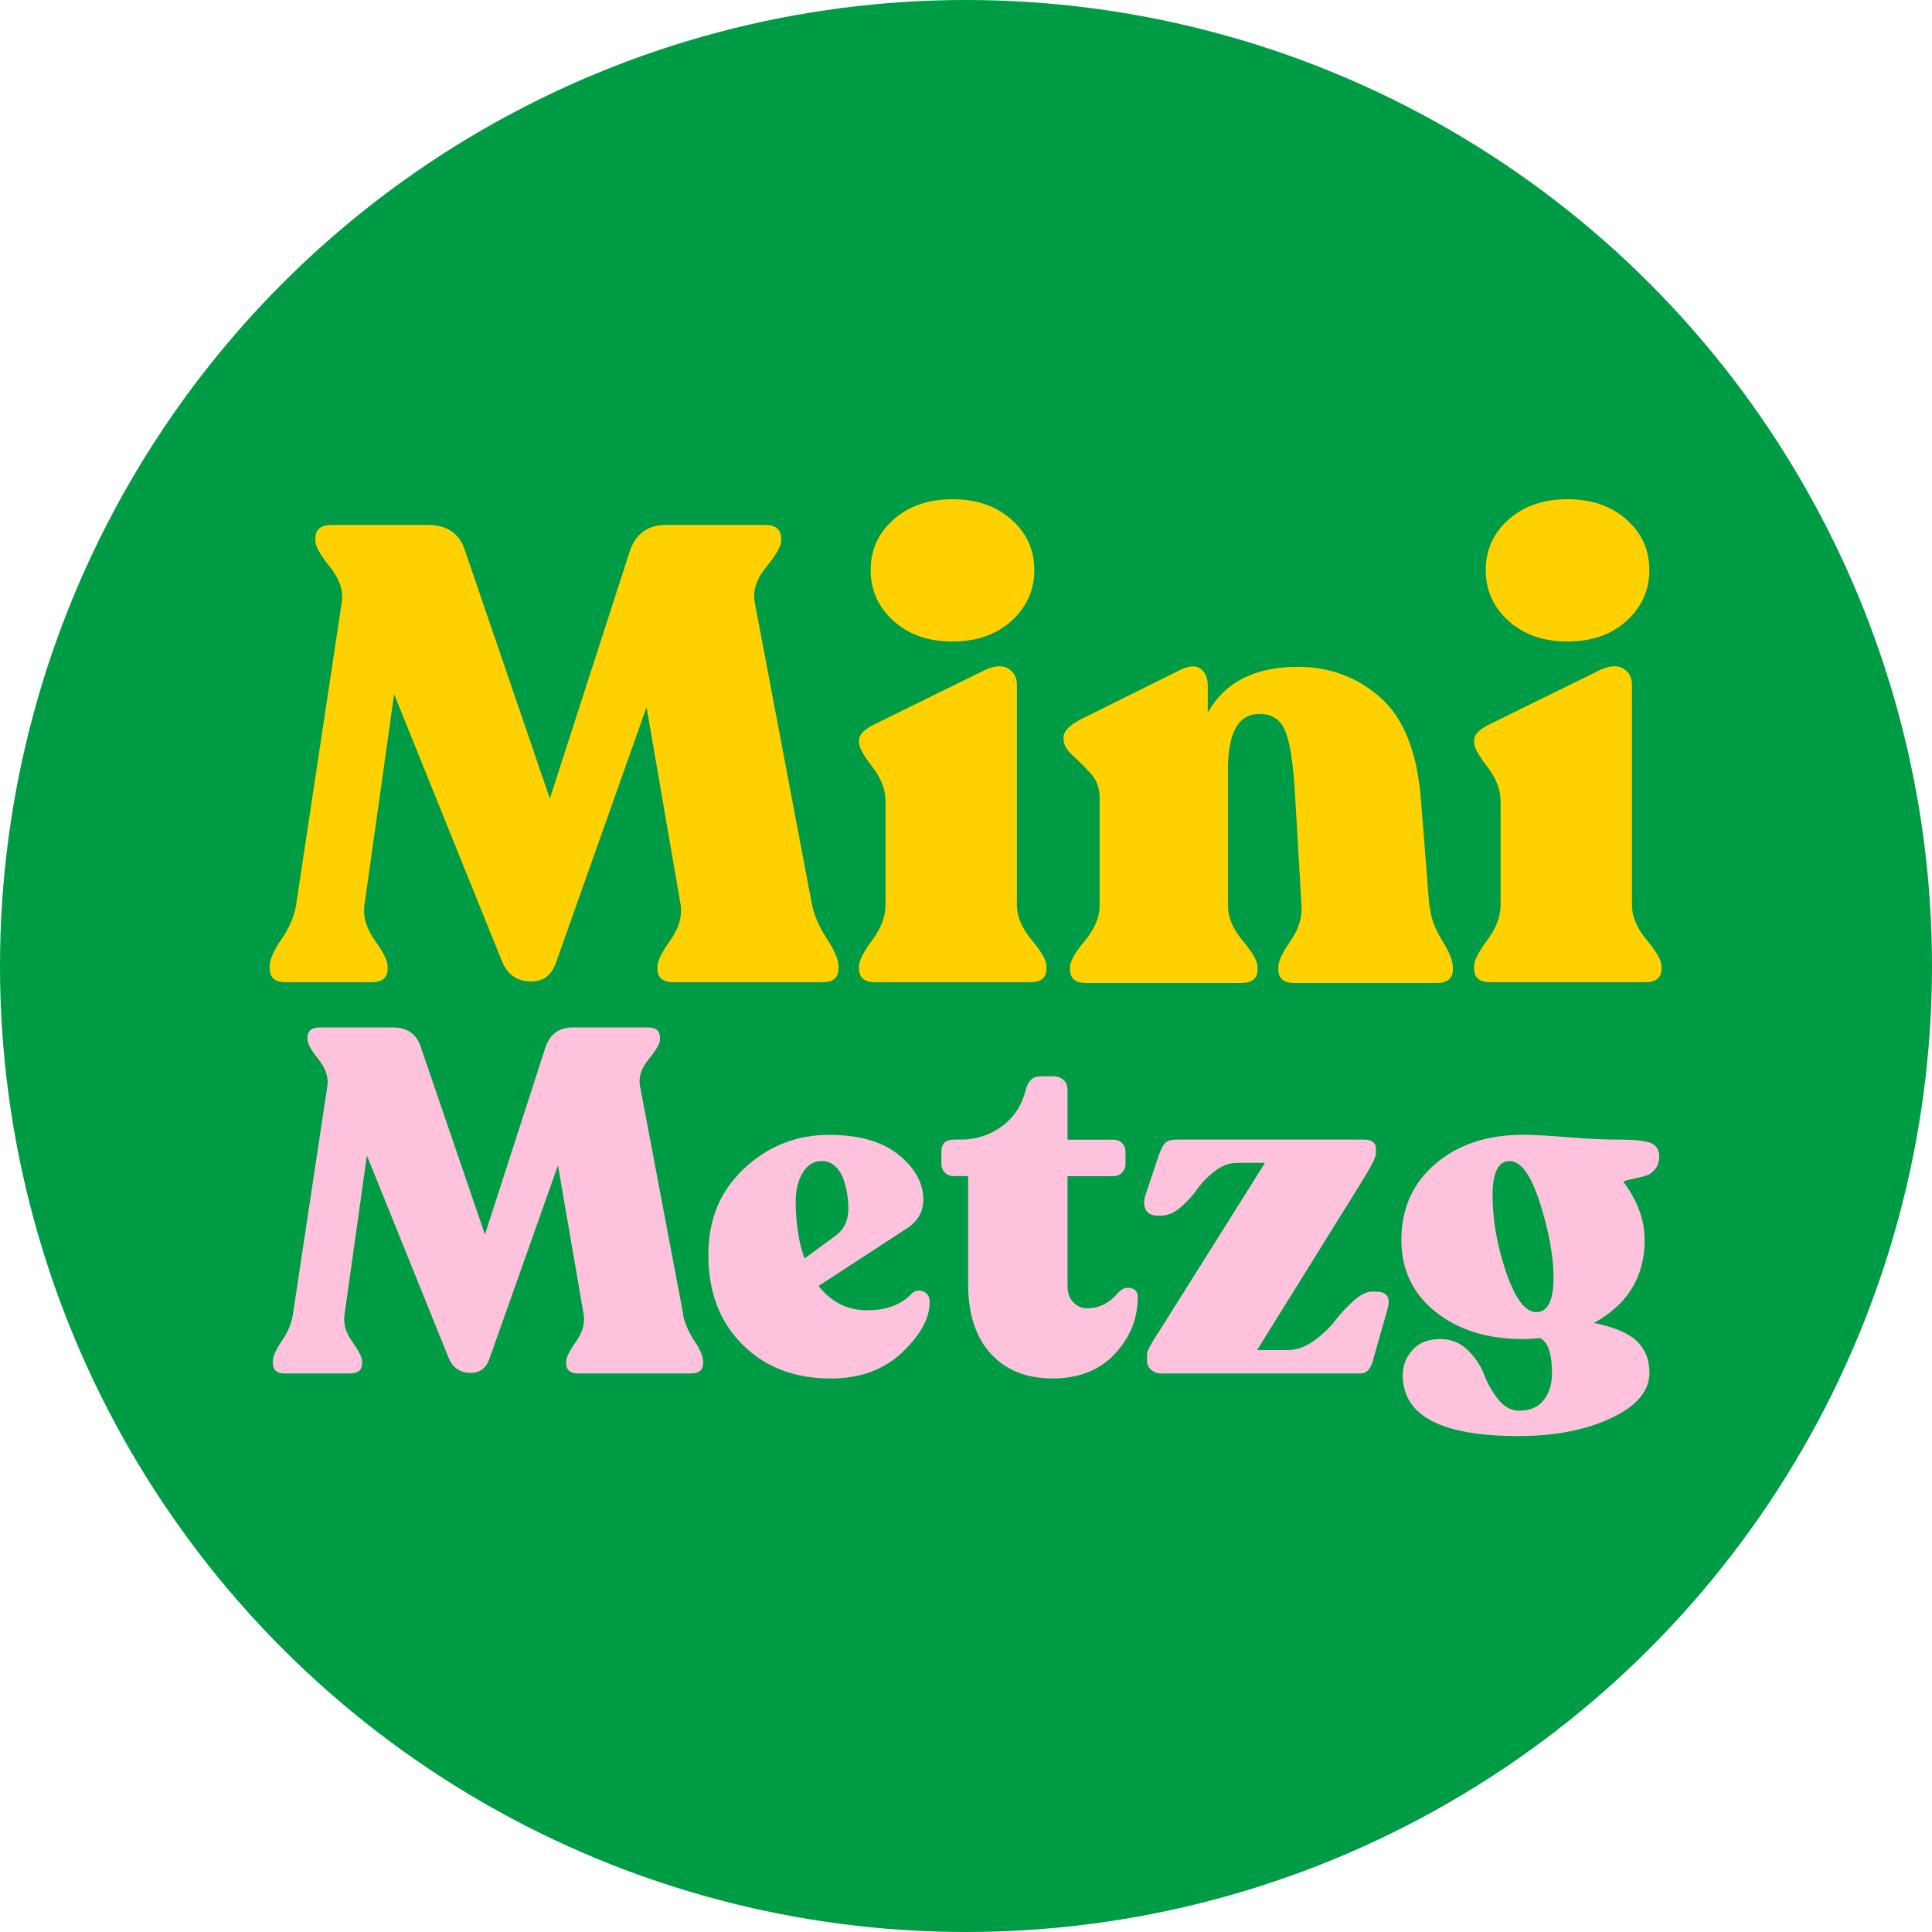 <?xml version="1.0" encoding="UTF-8"?>
<svg id="Ebene_1" xmlns="http://www.w3.org/2000/svg" version="1.1" viewBox="0 0 200 200">
  <!-- Generator: Adobe Illustrator 29.8.1, SVG Export Plug-In . SVG Version: 2.1.1 Build 2)  -->
  <defs>
    <style>
      .st0 {
        fill: #ffd100;
      }

      .st1 {
        fill: #ffc2dd;
      }

      .st2 {
        fill: #009b45;
      }
    </style>
  </defs>
  <circle class="st2" cx="100" cy="100" r="100"/>
  <g>
    <path class="st0" d="M84.07,93.68c.22,1.11.73,2.28,1.53,3.5.8,1.22,1.2,2.17,1.2,2.83v.27c0,.93-.56,1.4-1.67,1.4h-15.4c-1.11,0-1.67-.47-1.67-1.4v-.27c0-.53.44-1.42,1.33-2.67.89-1.24,1.24-2.47,1.07-3.67l-3.53-20.47-9.33,26.33c-.45,1.38-1.31,2.07-2.6,2.07-1.42,0-2.42-.67-3-2l-11.2-27.73-3.07,21.8c-.18,1.2.18,2.42,1.07,3.67.89,1.25,1.33,2.13,1.33,2.67v.27c0,.93-.56,1.4-1.67,1.4h-8.87c-1.11,0-1.67-.47-1.67-1.4v-.27c0-.67.41-1.6,1.23-2.8.82-1.2,1.32-2.38,1.5-3.53l4.73-31.33c.18-1.2-.23-2.42-1.23-3.67s-1.5-2.13-1.5-2.67v-.27c0-.93.56-1.4,1.67-1.4h10c1.96,0,3.22.87,3.8,2.6l8.8,25.73,8.27-25.6c.62-1.82,1.87-2.73,3.73-2.73h10.27c1.11,0,1.67.47,1.67,1.4v.27c0,.53-.51,1.42-1.53,2.67-1.02,1.24-1.42,2.47-1.2,3.67l5.93,31.33Z"/>
    <path class="st0" d="M90.6,101.68c-1.11,0-1.67-.47-1.67-1.4v-.27c0-.58.46-1.48,1.37-2.7.91-1.22,1.37-2.43,1.37-3.63v-10.73c0-1.2-.46-2.39-1.37-3.57-.91-1.18-1.37-2.01-1.37-2.5v-.27c0-.58.56-1.13,1.67-1.67l11.4-5.6c.98-.44,1.77-.49,2.37-.13.6.36.9.91.9,1.67v22.8c0,1.2.51,2.41,1.53,3.63,1.02,1.22,1.53,2.12,1.53,2.7v.27c0,.93-.56,1.4-1.67,1.4h-16.07ZM104.7,64.28c-1.58,1.42-3.61,2.13-6.1,2.13s-4.52-.71-6.1-2.13c-1.58-1.42-2.37-3.18-2.37-5.27s.79-3.83,2.37-5.23c1.58-1.4,3.61-2.1,6.1-2.1s4.52.7,6.1,2.1c1.58,1.4,2.37,3.14,2.37,5.23s-.79,3.84-2.37,5.27Z"/>
    <path class="st0" d="M148,93.75c.09,1.16.51,2.34,1.27,3.57.76,1.22,1.13,2.15,1.13,2.77v.27c0,.93-.56,1.4-1.67,1.4h-14.73c-1.11,0-1.67-.47-1.67-1.4v-.27c0-.58.42-1.48,1.27-2.7.84-1.22,1.22-2.43,1.13-3.63l-.67-11.53c-.18-3.16-.51-5.33-1-6.53s-1.38-1.8-2.67-1.8c-2.18,0-3.27,1.91-3.27,5.73v14.13c0,1.2.51,2.41,1.53,3.63,1.02,1.22,1.53,2.12,1.53,2.7v.27c0,.93-.56,1.4-1.67,1.4h-16.07c-1.11,0-1.67-.47-1.67-1.4v-.27c0-.58.51-1.48,1.53-2.7,1.02-1.22,1.53-2.43,1.53-3.63v-11.27c0-.93-.31-1.74-.93-2.43-.62-.69-1.25-1.31-1.87-1.87s-.93-1.1-.93-1.63v-.27c0-.58.58-1.18,1.73-1.8l10.47-5.2c.89-.4,1.57-.41,2.03-.03.47.38.7.97.7,1.77v2.73c1.78-3.16,4.89-4.73,9.33-4.73,3.29,0,6.13,1.06,8.53,3.17,2.4,2.11,3.8,5.61,4.2,10.5l.87,11.07Z"/>
    <path class="st0" d="M154.27,101.68c-1.11,0-1.67-.47-1.67-1.4v-.27c0-.58.46-1.48,1.37-2.7.91-1.22,1.37-2.43,1.37-3.63v-10.73c0-1.2-.46-2.39-1.37-3.57-.91-1.18-1.37-2.01-1.37-2.5v-.27c0-.58.56-1.13,1.67-1.67l11.4-5.6c.98-.44,1.77-.49,2.37-.13.6.36.9.91.9,1.67v22.8c0,1.2.51,2.41,1.53,3.63,1.02,1.22,1.53,2.12,1.53,2.7v.27c0,.93-.56,1.4-1.67,1.4h-16.07ZM168.37,64.28c-1.58,1.42-3.61,2.13-6.1,2.13s-4.52-.71-6.1-2.13c-1.58-1.42-2.37-3.18-2.37-5.27s.79-3.83,2.37-5.23c1.58-1.4,3.61-2.1,6.1-2.1s4.52.7,6.1,2.1c1.58,1.4,2.37,3.14,2.37,5.23s-.79,3.84-2.37,5.27Z"/>
  </g>
  <g>
    <path class="st1" d="M70.71,136.13c.17.84.55,1.72,1.16,2.65s.91,1.64.91,2.14v.2c0,.71-.42,1.06-1.26,1.06h-11.65c-.84,0-1.26-.35-1.26-1.06v-.2c0-.4.34-1.08,1.01-2.02s.94-1.87.81-2.78l-2.67-15.49-7.06,19.93c-.34,1.04-.99,1.56-1.97,1.56-1.08,0-1.83-.5-2.27-1.51l-8.48-20.99-2.32,16.5c-.13.91.13,1.83.81,2.78.67.94,1.01,1.61,1.01,2.02v.2c0,.71-.42,1.06-1.26,1.06h-6.71c-.84,0-1.26-.35-1.26-1.06v-.2c0-.5.31-1.21.93-2.12.62-.91,1-1.8,1.13-2.67l3.58-23.71c.13-.91-.18-1.83-.93-2.78-.76-.94-1.13-1.61-1.13-2.02v-.2c0-.71.42-1.06,1.26-1.06h7.57c1.48,0,2.44.66,2.88,1.97l6.66,19.47,6.26-19.37c.47-1.38,1.41-2.07,2.83-2.07h7.77c.84,0,1.26.35,1.26,1.06v.2c0,.4-.39,1.08-1.16,2.02-.77.94-1.08,1.87-.91,2.78l4.49,23.71Z"/>
    <path class="st1" d="M94.27,134.02c.37-.4.79-.52,1.26-.35.47.17.71.54.71,1.11,0,1.68-.95,3.42-2.85,5.22-1.9,1.8-4.36,2.7-7.39,2.7-3.77,0-6.82-1.18-9.16-3.53-2.34-2.35-3.51-5.43-3.51-9.23s1.24-6.66,3.71-8.98c2.47-2.32,5.41-3.48,8.8-3.48,3.09,0,5.49.69,7.19,2.07s2.55,2.93,2.55,4.64c0,1.24-.57,2.24-1.71,2.98l-9.13,5.95c1.31,1.68,2.99,2.52,5.04,2.52,1.92,0,3.41-.54,4.49-1.61ZM85.04,120.19c-.81,0-1.46.4-1.94,1.21-.49.81-.73,1.77-.73,2.88,0,2.29.3,4.29.91,6l3.23-2.37c.87-.64,1.31-1.56,1.31-2.78,0-.44-.03-.9-.1-1.39s-.19-1.02-.38-1.59c-.19-.57-.48-1.04-.88-1.41-.4-.37-.88-.56-1.41-.56Z"/>
    <path class="st1" d="M108.9,142.69c-2.66,0-4.77-.85-6.33-2.55-1.56-1.7-2.35-4.11-2.35-7.24v-11.15h-1.51c-.37,0-.67-.13-.91-.38-.24-.25-.35-.55-.35-.88v-1.26c0-.84.42-1.26,1.26-1.26h.71c1.65,0,3.09-.47,4.34-1.41s2.05-2.19,2.42-3.73c.24-.94.74-1.41,1.51-1.41h1.36c.44,0,.79.13,1.06.38.27.25.4.6.4,1.03v5.15h4.74c.37,0,.67.12.91.35.23.24.35.54.35.91v1.26c0,.34-.12.63-.35.88-.24.25-.54.38-.91.38h-4.74v11.35c0,.71.19,1.27.58,1.69.39.42.88.63,1.49.63,1.21,0,2.27-.54,3.18-1.61.4-.44.84-.6,1.31-.48.47.12.71.43.71.93,0,2.22-.79,4.18-2.37,5.88-1.58,1.7-3.75,2.55-6.51,2.55Z"/>
    <path class="st1" d="M142.45,133.71c1.11,0,1.51.57,1.21,1.71l-1.56,5.5c-.24.84-.66,1.26-1.26,1.26h-20.69c-.37,0-.7-.13-.98-.38-.29-.25-.43-.55-.43-.88v-.76c0-.3.4-1.06,1.21-2.27l11-17.51h-2.88c-.81,0-1.58.29-2.32.86-.74.57-1.35,1.19-1.82,1.87-.47.67-1.04,1.29-1.71,1.87-.67.57-1.35.86-2.02.86h-.35c-.61,0-1.02-.2-1.24-.61-.22-.4-.23-.91-.03-1.51l1.36-4.09c.23-.64.46-1.08.68-1.31s.61-.35,1.19-.35h19.37c.84,0,1.26.32,1.26.96v.5c0,.37-.59,1.5-1.77,3.38l-10.54,16.95h3.13c.94,0,1.86-.32,2.75-.96.89-.64,1.62-1.33,2.19-2.07.57-.74,1.21-1.43,1.92-2.07.71-.64,1.36-.96,1.97-.96h.35Z"/>
    <path class="st1" d="M171.76,119.74c0,.5-.13.93-.4,1.26-.27.34-.55.55-.83.66-.29.1-.71.21-1.29.33-.57.12-.98.23-1.21.33,1.48,1.95,2.22,3.97,2.22,6.05,0,3.8-1.75,6.66-5.25,8.58,2.15.44,3.65,1.08,4.49,1.92.84.84,1.26,1.92,1.26,3.23,0,1.88-1.31,3.45-3.94,4.69-2.62,1.24-5.84,1.87-9.64,1.87-7.97,0-11.96-2.1-11.96-6.31,0-.98.34-1.84,1.01-2.6s1.63-1.13,2.88-1.13c1.11,0,2.05.38,2.83,1.13.77.76,1.34,1.6,1.69,2.52.35.92.83,1.77,1.44,2.55.61.77,1.31,1.18,2.12,1.21,1.11.03,1.97-.31,2.57-1.03.61-.72.91-1.67.91-2.85,0-1.98-.4-3.2-1.21-3.63-.81.07-1.4.1-1.77.1-3.7,0-6.73-.94-9.08-2.83-2.36-1.88-3.53-4.36-3.53-7.42,0-3.26,1.18-5.89,3.53-7.9,2.35-2,5.38-3,9.08-3,.97,0,2.5.08,4.57.25,2.07.17,3.81.25,5.22.25,1.78,0,2.94.13,3.48.38.54.25.81.71.81,1.39ZM154.51,123.72c0,2.59.47,5.25,1.41,8,.94,2.74,1.98,4.11,3.13,4.11s1.77-1.18,1.77-3.53c0-2.22-.46-4.79-1.39-7.72-.93-2.93-1.98-4.39-3.15-4.39s-1.77,1.18-1.77,3.53Z"/>
  </g>
</svg>